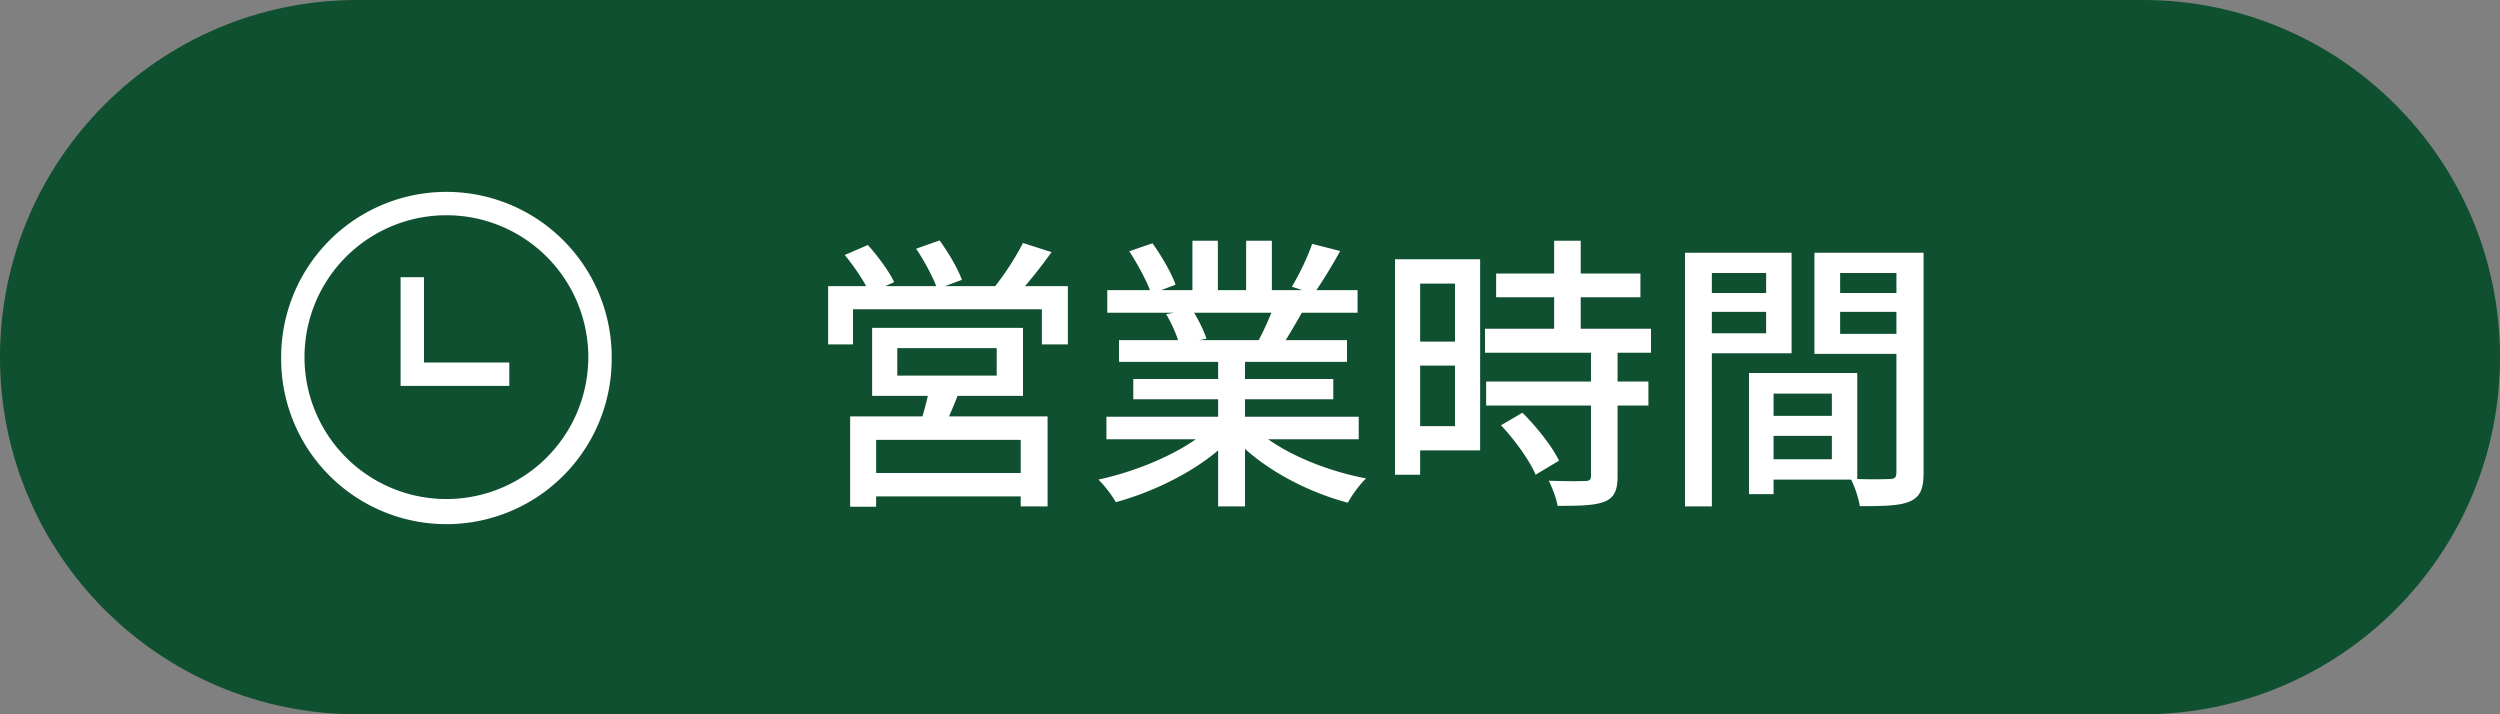<svg width="140" height="40" fill="none" xmlns="http://www.w3.org/2000/svg"><rect width="100%" height="100%" fill="#808080" stroke="none"/><g clip-path="url(#a)"><path d="M120 0H20C8.954 0 0 8.954 0 20s8.954 20 20 20h100c11.046 0 20-8.954 20-20s-8.954-20-20-20Z" fill="#0F5030"/><path d="M50.248 19.496v1.536h5.568v-1.536h-5.568ZM48.84 18.36h8.448v3.808H48.84V18.36Zm3.216 3.296 1.712.128a24.509 24.509 0 0 1-.944 2.224l-1.328-.208c.224-.624.464-1.52.56-2.144Zm-4.448 1.664h11.056v5.04H57.16v-3.728h-8.096v3.744h-1.456V23.32Zm.8 3.168h9.408V27.8h-9.408v-1.312Zm-2.032-10.464H59.8v3.264h-1.456V17.32H47.768v1.968h-1.392v-3.264Zm10.912-2.416 1.6.512c-.656.912-1.408 1.856-2.016 2.48l-1.216-.48a15.682 15.682 0 0 0 1.632-2.512Zm-9.984.672 1.296-.56c.56.624 1.2 1.488 1.472 2.08l-1.376.624c-.24-.592-.848-1.488-1.392-2.144Zm4-.352 1.312-.464c.48.656 1.04 1.6 1.248 2.208l-1.376.512c-.208-.608-.72-1.568-1.184-2.256Zm10.656 9.408h14.128V24.6H61.96v-1.264Zm.048-7.088h14.016v1.264H62.008v-1.264Zm.656 2.8h12.768v1.216H62.664v-1.216Zm.8 2.176h11.2v1.136h-11.2v-1.136Zm4.752-1.584h1.504v8.72h-1.504v-8.72Zm-1.44-6.16H68.2v3.376h-1.424V13.48Zm3.008 0h1.44v3.296h-1.44V13.48Zm-1.936 10.4 1.2.544c-1.504 1.664-4.144 3.04-6.56 3.696a6.677 6.677 0 0 0-.976-1.264c2.384-.512 4.992-1.664 6.336-2.976Zm2.256-.048c1.328 1.36 3.936 2.496 6.4 2.96-.352.32-.8.944-1.024 1.36-2.48-.656-5.056-2.08-6.56-3.824l1.184-.496Zm3.376-10.176 1.568.4c-.48.88-1.04 1.776-1.472 2.4l-1.232-.4c.4-.656.896-1.68 1.136-2.4Zm-2.128 3.408 1.584.384a38.128 38.128 0 0 1-1.168 1.968l-1.28-.368c.304-.576.688-1.408.864-1.984Zm-8.112-2.992 1.296-.448c.512.704 1.072 1.68 1.296 2.32l-1.36.512c-.208-.64-.752-1.648-1.232-2.384Zm2.064 3.52 1.456-.256c.32.496.656 1.168.8 1.632l-1.52.288a7.806 7.806 0 0 0-.736-1.664Zm18.48-2.272h8.08v1.328h-8.08V15.32Zm-.624 3.088h9.296v1.344H83.16v-1.344Zm.064 2.96h9.088v1.344h-9.088v-1.344Zm3.808-7.888h1.488v5.776h-1.488V13.48Zm2.064 6.144h1.488v7.04c0 .784-.176 1.2-.72 1.424-.56.224-1.392.24-2.64.24-.064-.4-.288-1.008-.496-1.408.896.032 1.776.032 2.032.016.256 0 .336-.064.336-.304v-7.008Zm-5.04 4.192 1.2-.704c.8.8 1.68 1.904 2.048 2.688l-1.312.784c-.32-.784-1.168-1.952-1.936-2.768ZM78.84 14.52h4.048v10.704H78.84v-1.36h2.64V15.88h-2.64v-1.36Zm.064 4.608h3.248v1.344h-3.248v-1.344Zm-.784-4.608h1.408v12.064H78.12V14.52Zm20.544 8.768h4.64v1.12h-4.64v-1.12Zm-.08-2.4h5.424v5.968h-5.424V25.72h4v-3.68h-4v-1.152Zm-.64 0h1.376v6.784h-1.376v-6.784Zm-2.832-4.48h4.256v1.056h-4.256v-1.056Zm7.392 0h4.32v1.056h-4.32v-1.056Zm3.696-2.256h1.52v12.32c0 .88-.176 1.344-.752 1.6-.576.256-1.456.272-2.816.272a5.782 5.782 0 0 0-.512-1.536 25.35 25.35 0 0 0 2.176.016c.288 0 .384-.096.384-.368V14.152Zm-10.976 0h5.104v5.632h-5.104v-1.12h3.68v-3.376h-3.68v-1.136Zm11.76 0v1.136h-3.936v3.408h3.936v1.12h-5.376v-5.664h5.376Zm-12.624 0h1.504V28.36H94.36V14.152Z" fill="#fff"/><path d="M22.133 15.223h1.911V20h4.777v1.91h-6.688v-6.687Z" fill="#fff" stroke="#0F5030" stroke-width=".6"/><path fill-rule="evenodd" clip-rule="evenodd" d="M34.554 20a9.555 9.555 0 1 1-19.109 0 9.555 9.555 0 0 1 19.11 0Zm-1.91 0a7.644 7.644 0 1 1-15.292 0 7.644 7.644 0 0 1 15.293 0h-.002Z" fill="#fff" stroke="#0F5030" stroke-width=".6"/></g><defs><clipPath id="a"><path fill="#fff" d="M0 0h140v40H0z"/></clipPath></defs></svg>